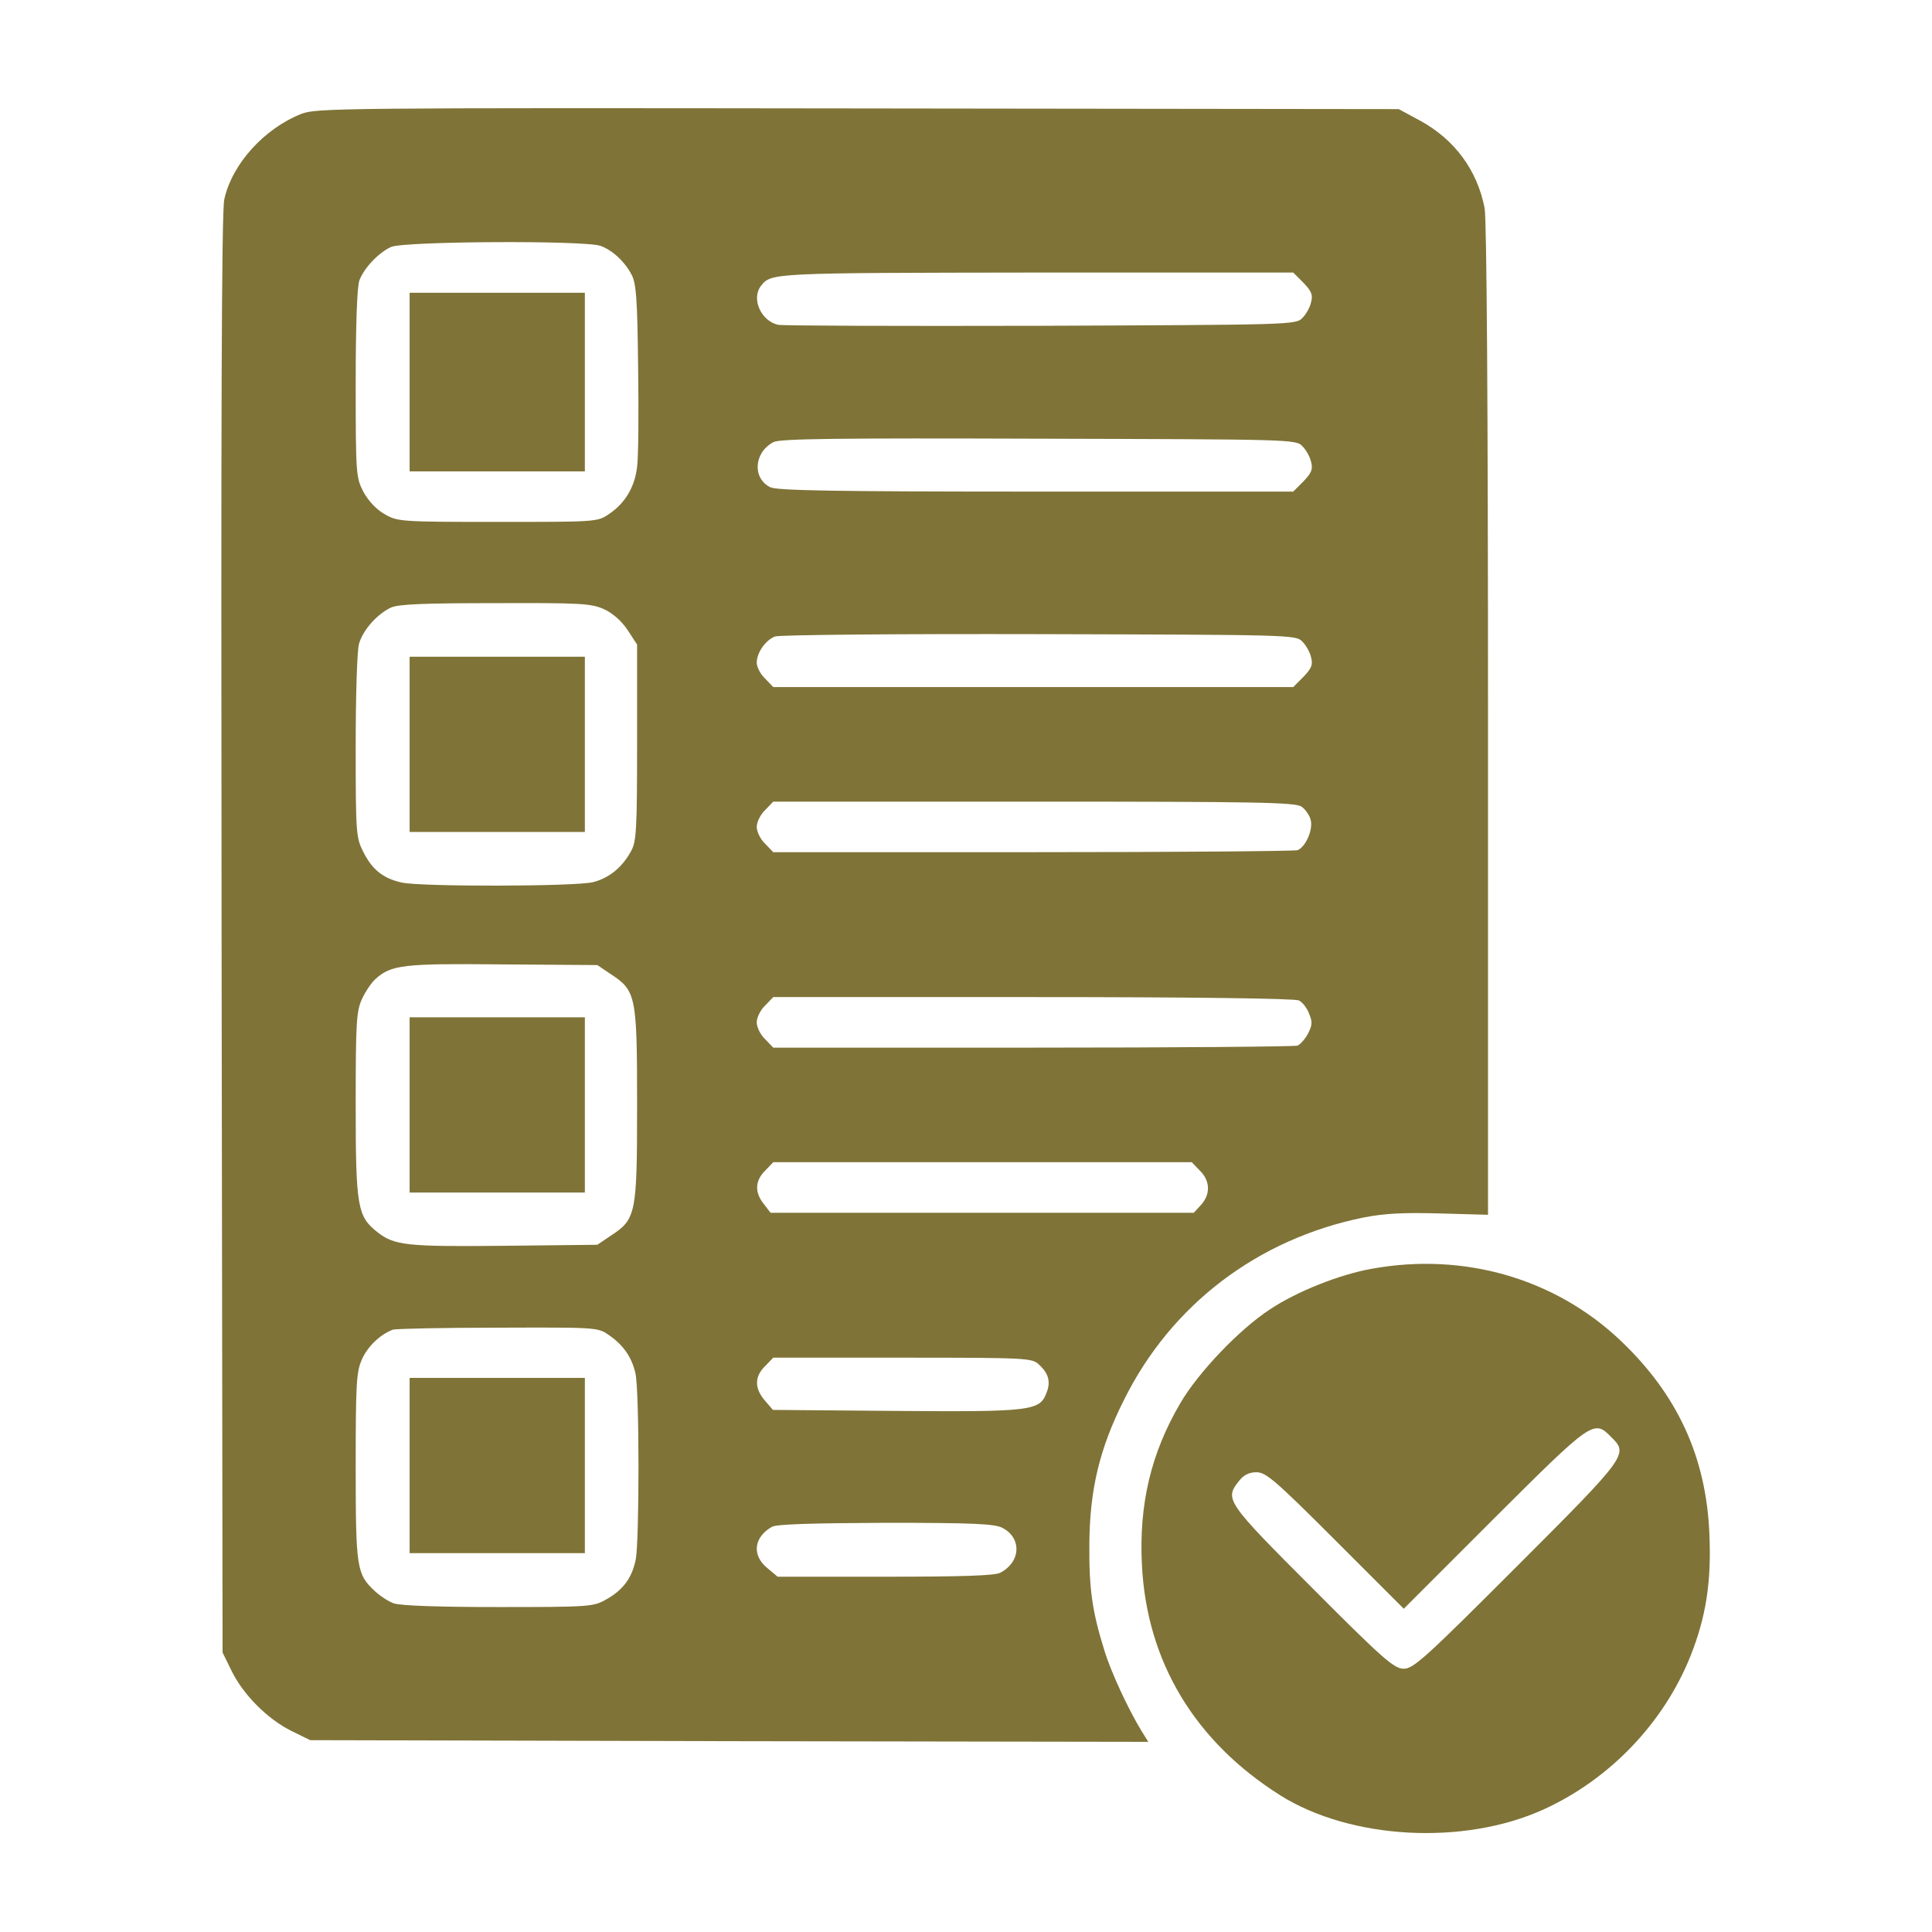 <?xml version="1.0" encoding="UTF-8"?>
<svg xmlns="http://www.w3.org/2000/svg" width="200" height="200" viewBox="0 0 200 200" fill="none">
  <path d="M31.206 11.783C27.333 13.318 24.019 16.981 23.217 20.644C22.938 21.97 22.868 42.692 22.938 96.764L23.042 171.071L23.984 172.989C25.205 175.466 27.717 177.978 30.194 179.199L32.113 180.141L75.475 180.246L118.873 180.315L118.175 179.199C116.85 177.036 115.036 173.164 114.338 170.896C113.082 166.884 112.733 164.547 112.768 159.907C112.803 154.221 113.815 149.965 116.361 144.907C121.245 135.069 130.176 128.266 141.165 126.033C143.328 125.615 145.247 125.51 149.049 125.615L154.038 125.754V74.577C154.038 41.436 153.898 22.772 153.689 21.551C152.922 17.609 150.584 14.434 146.991 12.481L144.793 11.295L88.802 11.225C35.322 11.155 32.741 11.19 31.206 11.783ZM62.184 25.458C63.405 25.912 64.626 27.028 65.359 28.389C65.847 29.261 65.987 30.831 66.056 37.982C66.126 42.692 66.091 47.331 65.952 48.343C65.707 50.436 64.696 52.111 63.021 53.227C61.87 54.029 61.661 54.029 51.509 54.029C41.462 54.029 41.148 53.995 39.822 53.227C38.95 52.739 38.148 51.867 37.625 50.925C36.857 49.425 36.822 49.145 36.822 39.691C36.822 33.691 36.962 29.645 37.206 29.017C37.694 27.726 39.194 26.156 40.485 25.563C41.811 24.97 60.649 24.865 62.184 25.458ZM134.921 29.261C135.758 30.133 135.932 30.517 135.723 31.284C135.618 31.807 135.2 32.54 134.816 32.924C134.153 33.621 133.595 33.621 107.71 33.726C93.197 33.761 80.953 33.726 80.534 33.621C78.755 33.203 77.743 30.9 78.79 29.575C79.836 28.249 79.906 28.249 107.221 28.214H133.874L134.921 29.261ZM134.816 46.18C135.2 46.564 135.618 47.297 135.723 47.82C135.932 48.587 135.758 48.971 134.921 49.843L133.874 50.89H107.221C86.569 50.89 80.394 50.785 79.731 50.436C77.848 49.494 78.057 46.808 80.08 45.762C80.778 45.413 86.709 45.343 107.535 45.413C133.63 45.483 134.153 45.483 134.816 46.18ZM62.533 63.065C63.44 63.483 64.347 64.286 64.975 65.228L65.952 66.728V76.845C65.952 85.88 65.882 87.136 65.324 88.113C64.417 89.787 63.056 90.904 61.382 91.322C59.568 91.776 43.52 91.811 41.567 91.357C39.683 90.939 38.532 90.031 37.625 88.217C36.857 86.717 36.822 86.334 36.822 77.228C36.822 72.065 36.962 67.251 37.171 66.623C37.59 65.193 39.055 63.553 40.485 62.89C41.288 62.542 43.904 62.437 51.3 62.437C60.161 62.402 61.207 62.472 62.533 63.065ZM134.816 66.414C135.2 66.798 135.618 67.53 135.723 68.053C135.932 68.821 135.758 69.205 134.921 70.077L133.874 71.124H106.942H80.046L79.208 70.251C78.72 69.798 78.336 69.03 78.336 68.612C78.336 67.565 79.243 66.274 80.22 65.891C80.604 65.716 92.918 65.612 107.535 65.646C133.63 65.716 134.153 65.716 134.816 66.414ZM134.746 83.508C135.13 83.787 135.583 84.415 135.688 84.903C135.932 85.915 135.165 87.659 134.328 88.008C134.014 88.113 121.664 88.217 106.907 88.217H80.046L79.208 87.345C78.72 86.892 78.336 86.089 78.336 85.601C78.336 85.113 78.72 84.31 79.208 83.857L80.046 82.985H107.012C130.246 82.985 134.083 83.054 134.746 83.508ZM63.231 100.846C65.847 102.555 65.952 103.079 65.952 114.382C65.952 125.685 65.847 126.208 63.231 127.917L61.835 128.859L52.207 128.964C42.125 129.068 40.834 128.929 39.09 127.568C36.997 125.929 36.822 124.952 36.822 114.382C36.822 105.8 36.892 104.649 37.485 103.393C37.834 102.625 38.462 101.718 38.846 101.369C40.485 99.869 41.741 99.73 52.032 99.834L61.835 99.904L63.231 100.846ZM134.467 103.567C134.816 103.742 135.304 104.335 135.514 104.928C135.863 105.765 135.863 106.114 135.409 106.986C135.13 107.544 134.607 108.102 134.328 108.242C134.014 108.346 121.664 108.451 106.907 108.451H80.046L79.208 107.579C78.72 107.125 78.336 106.323 78.336 105.835C78.336 105.346 78.72 104.544 79.208 104.09L80.046 103.218H106.942C123.513 103.218 134.083 103.358 134.467 103.567ZM124.211 121.184C125.292 122.231 125.327 123.661 124.315 124.743L123.583 125.545H101.675H79.766L79.069 124.638C78.092 123.417 78.162 122.231 79.208 121.184L80.046 120.312H101.709H123.373L124.211 121.184ZM62.986 138.174C64.521 139.22 65.394 140.476 65.777 142.151C66.196 143.86 66.196 159.384 65.812 161.442C65.428 163.326 64.521 164.582 62.777 165.559C61.452 166.326 61.103 166.361 51.579 166.361C45.474 166.361 41.392 166.222 40.764 165.977C40.241 165.803 39.334 165.21 38.776 164.687C36.927 162.942 36.822 162.349 36.822 151.814C36.822 143.127 36.892 141.976 37.485 140.685C38.078 139.36 39.369 138.139 40.66 137.65C40.939 137.546 45.823 137.441 51.509 137.441C61.661 137.406 61.87 137.406 62.986 138.174ZM107.535 141.244C108.547 142.151 108.791 143.058 108.338 144.174C107.64 146.058 106.768 146.162 92.744 146.058L80.011 145.953L79.173 144.976C78.092 143.72 78.092 142.499 79.208 141.418L80.046 140.546H93.442C106.245 140.546 106.838 140.581 107.535 141.244ZM103.768 158.163C105.791 159.21 105.686 161.687 103.558 162.803C103.035 163.117 99.442 163.221 91.627 163.221H80.499L79.418 162.314C77.813 160.989 78.022 159.14 79.906 158.058C80.394 157.779 84.022 157.675 91.697 157.64C100.768 157.64 102.965 157.744 103.768 158.163Z" fill="#7F7337"></path>
  <path d="M42.404 39.552V48.797H51.474H60.544V39.552V30.307H51.474H42.404V39.552Z" fill="#7F7337"></path>
  <path d="M42.404 77.054V86.124H51.474H60.544V77.054V67.984H51.474H42.404V77.054Z" fill="#7F7337"></path>
  <path d="M42.404 114.382V123.452H51.474H60.544V114.382V105.311H51.474H42.404V114.382Z" fill="#7F7337"></path>
  <path d="M42.404 151.709V160.78H51.474H60.544V151.709V142.639H51.474H42.404V151.709Z" fill="#7F7337"></path>
  <path d="M142.037 131.336C138.688 131.929 134.293 133.673 131.502 135.522C128.327 137.581 124.036 142.081 122.187 145.255C119.152 150.419 117.896 155.721 118.21 161.966C118.699 172.013 123.688 180.281 132.548 185.862C139.84 190.432 151.526 191.06 159.759 187.328C166.597 184.223 172.213 178.397 175.004 171.42C176.609 167.373 177.167 163.78 176.958 158.861C176.644 150.837 173.644 144.348 167.713 138.732C160.91 132.313 151.526 129.627 142.037 131.336ZM166.771 148.744C168.585 150.523 168.55 150.628 157.038 162.14C147.549 171.629 146.328 172.745 145.317 172.745C144.34 172.745 143.258 171.838 135.863 164.408C126.897 155.442 126.757 155.198 128.258 153.314C128.746 152.686 129.304 152.407 130.072 152.407C131.048 152.407 132.025 153.244 138.235 159.454L145.317 166.536L154.666 157.186C164.818 147.07 164.992 146.93 166.771 148.744Z" fill="#7F7337"></path>
</svg>
